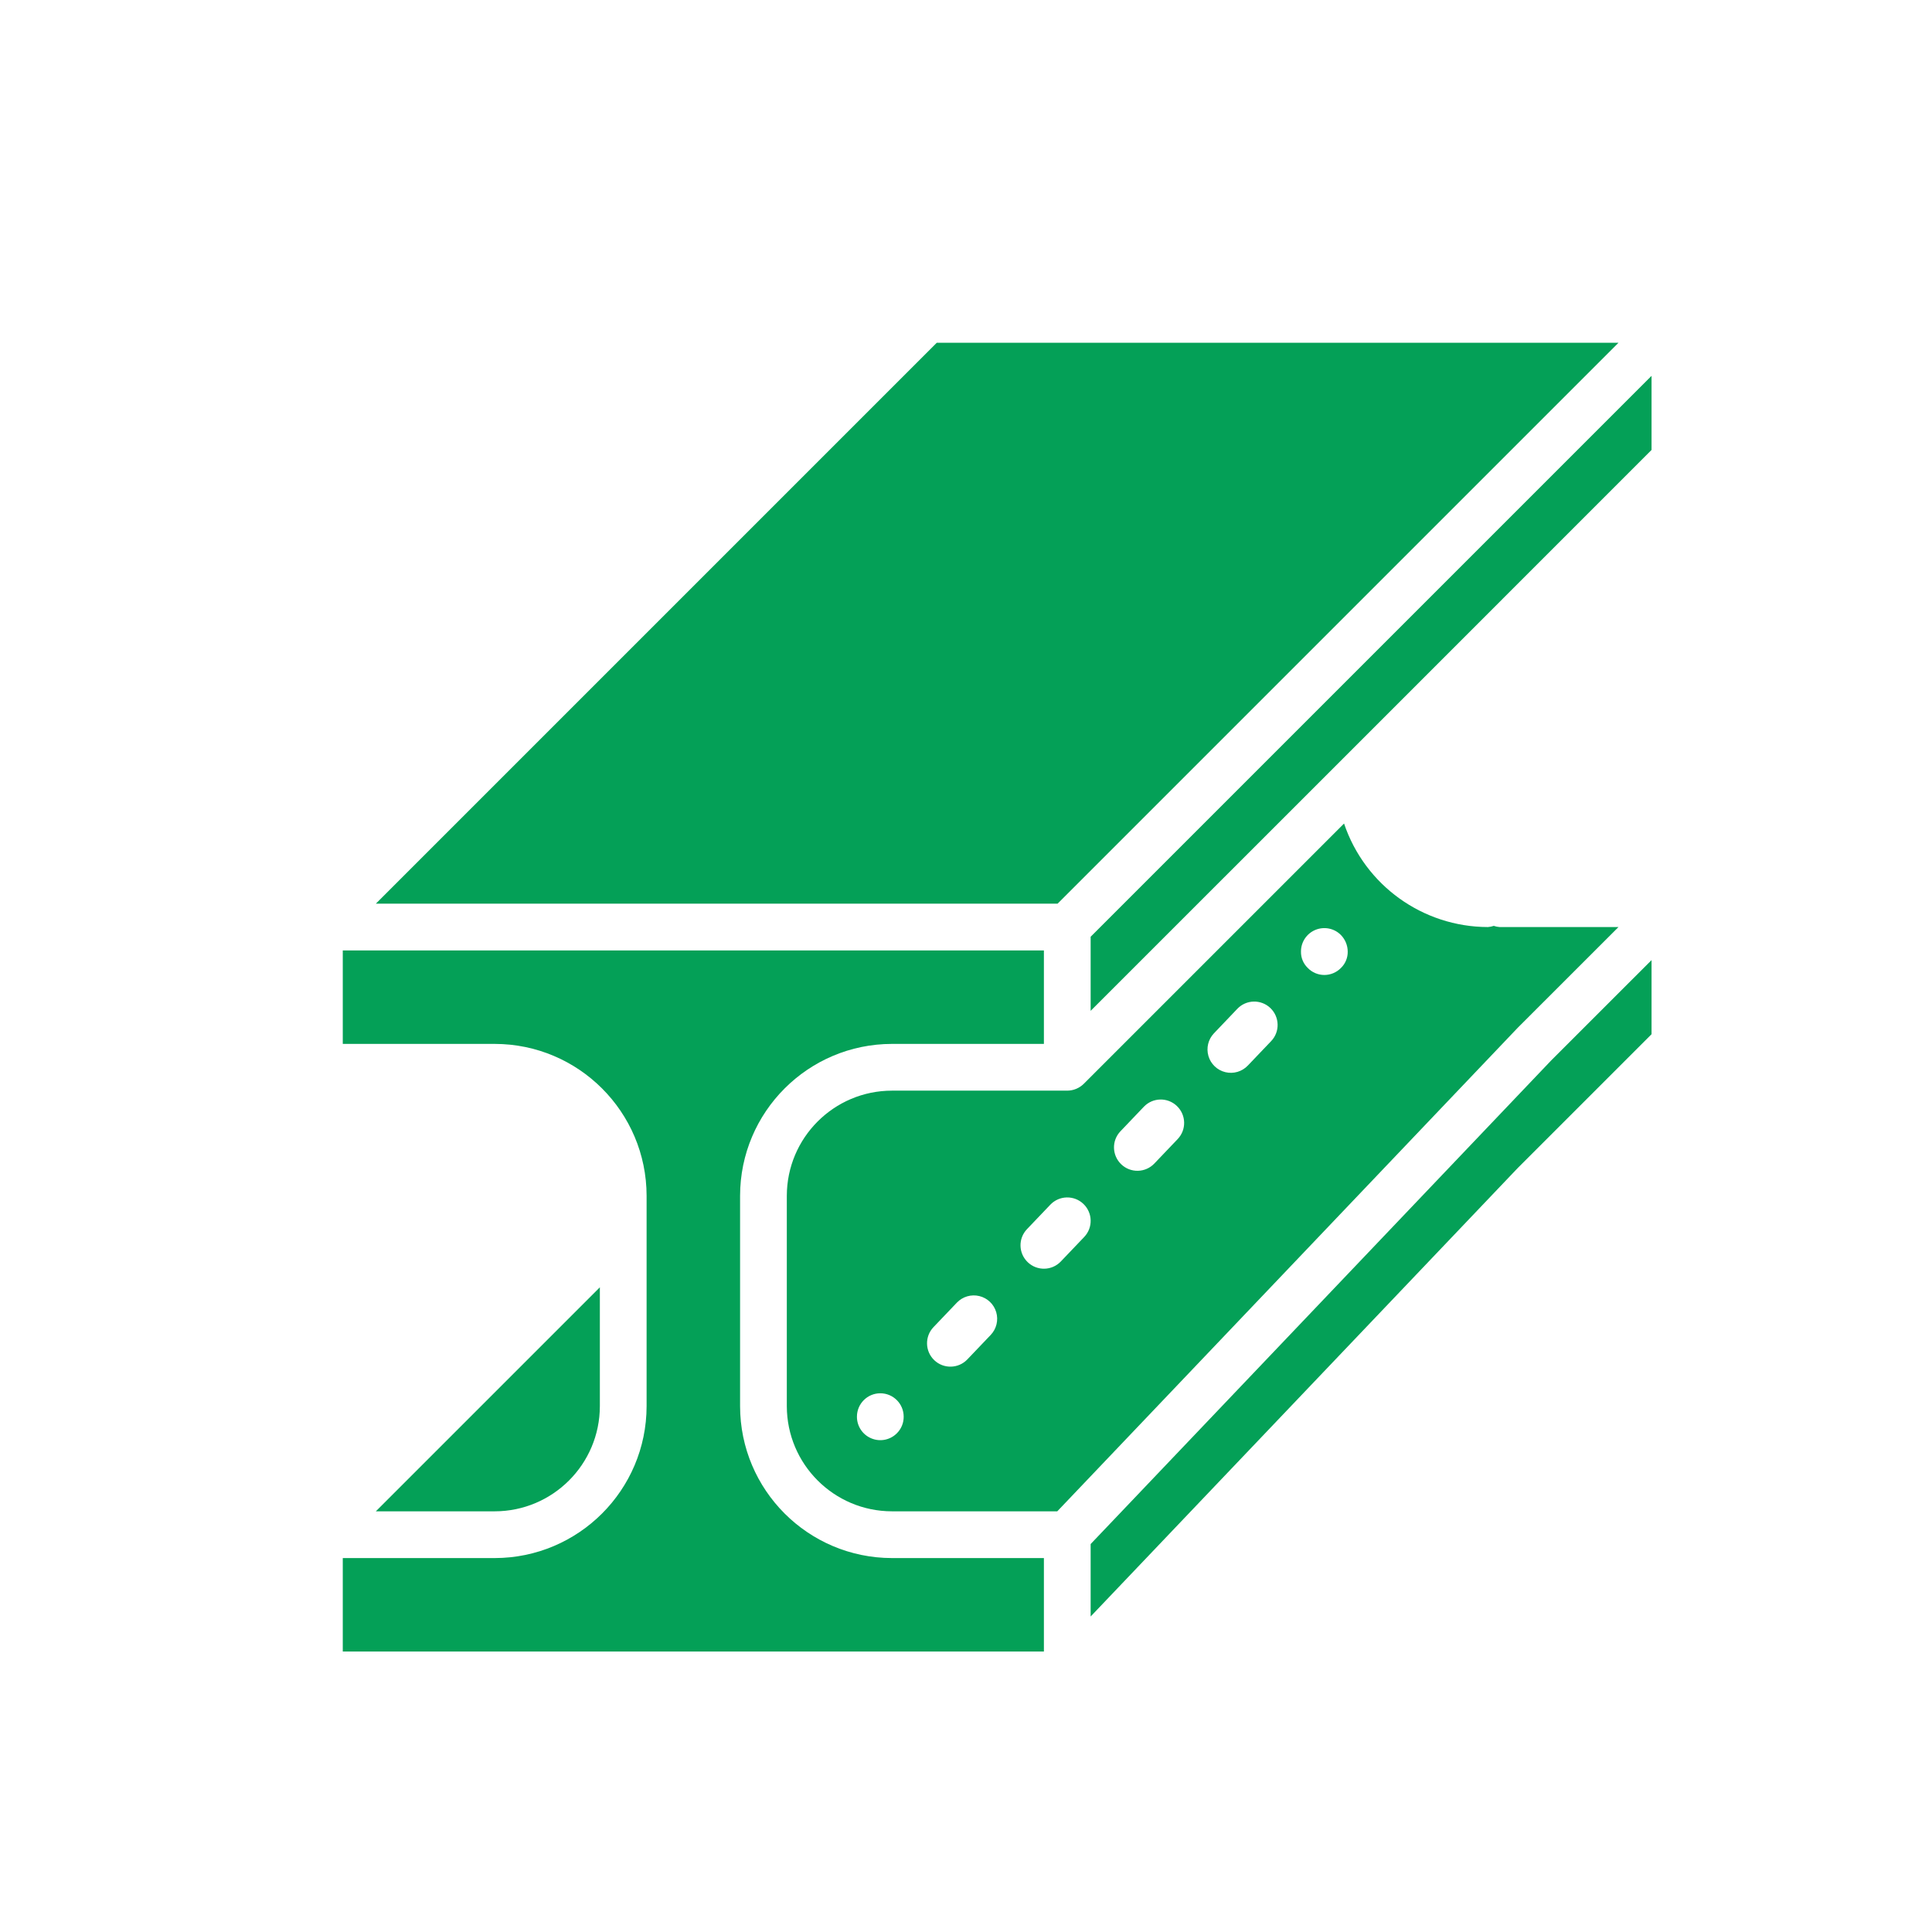 <?xml version="1.0" encoding="utf-8"?>
<!-- Generator: Adobe Illustrator 16.0.0, SVG Export Plug-In . SVG Version: 6.00 Build 0)  -->
<!DOCTYPE svg PUBLIC "-//W3C//DTD SVG 1.1//EN" "http://www.w3.org/Graphics/SVG/1.1/DTD/svg11.dtd">
<svg version="1.1" id="Capa_1" xmlns="http://www.w3.org/2000/svg" xmlns:xlink="http://www.w3.org/1999/xlink" x="0px" y="0px"
	 width="62px" height="62px" viewBox="0 0 62 62" enable-background="new 0 0 62 62" xml:space="preserve">
<g>
	<g>
		<g>
			<path fill="#04A057" d="M19.25,45.125v-3.814L12.061,48.5h3.814C17.738,48.498,19.248,46.988,19.25,45.125z"/>
			<path fill="#04A057" d="M23.75,45.125v-6.75c0.003-2.691,2.184-4.872,4.875-4.875H33.5v-3H11v3h4.875
				c2.691,0.003,4.872,2.184,4.875,4.875v6.75c-0.003,2.691-2.184,4.872-4.875,4.875H11v3h22.5v-3h-4.875
				C25.934,49.997,23.753,47.816,23.75,45.125z"/>
			<polygon fill="#04A057" points="51.939,11 30.061,11 12.061,29 33.939,29 			"/>
			<polygon fill="#04A057" points="35,30.061 35,32.439 43.095,24.345 53,14.439 53,12.061 			"/>
			<polygon fill="#04A057" points="35,49.55 35,51.875 48.706,37.483 53,33.189 53,30.811 49.78,34.03 			"/>
			<path fill="#04A057" d="M51.939,29.75h-3.814c-0.064-0.004-0.127-0.017-0.188-0.038c-0.061,0.021-0.124,0.034-0.188,0.038
				c-2.092-0.004-3.949-1.34-4.617-3.322L34.78,34.78c-0.141,0.14-0.331,0.219-0.53,0.22h-5.625
				c-1.863,0.002-3.373,1.512-3.375,3.375v6.75c0.002,1.863,1.512,3.373,3.375,3.375h5.304l14.777-15.518L51.939,29.75z
				 M28.782,45.995c-0.214,0.216-0.538,0.281-0.819,0.164c-0.282-0.116-0.465-0.393-0.463-0.697c0-0.414,0.336-0.75,0.75-0.75
				S29,45.048,29,45.462C29.002,45.662,28.924,45.854,28.782,45.995z M31.793,42.839l-0.75,0.786
				c-0.286,0.3-0.762,0.311-1.061,0.025c-0.3-0.286-0.311-0.762-0.025-1.061l0.75-0.786c0.186-0.194,0.46-0.274,0.72-0.211
				c0.261,0.063,0.468,0.261,0.543,0.518S31.978,42.646,31.793,42.839z M34.793,39.696l-0.75,0.786
				c-0.286,0.3-0.761,0.311-1.061,0.024s-0.312-0.761-0.025-1.061l0.75-0.786c0.286-0.299,0.761-0.311,1.061-0.024
				S35.079,39.396,34.793,39.696z M37.793,36.554l-0.75,0.786c-0.286,0.299-0.761,0.311-1.061,0.024s-0.312-0.761-0.025-1.061
				l0.75-0.786c0.286-0.3,0.761-0.311,1.061-0.024S38.079,36.254,37.793,36.554z M40.793,33.41l-0.75,0.786
				c-0.186,0.194-0.46,0.274-0.72,0.211c-0.261-0.063-0.468-0.261-0.543-0.518s-0.008-0.535,0.177-0.729l0.75-0.786
				c0.286-0.3,0.761-0.311,1.061-0.025C41.067,32.636,41.079,33.111,40.793,33.41z M43.032,31.063
				c-0.14,0.144-0.332,0.225-0.532,0.225s-0.393-0.081-0.532-0.225c-0.143-0.138-0.222-0.327-0.218-0.525
				c-0.002-0.305,0.181-0.58,0.463-0.697c0.281-0.116,0.605-0.052,0.819,0.165c0.139,0.143,0.217,0.334,0.218,0.532
				C43.253,30.735,43.175,30.925,43.032,31.063z"/>
		</g>
	</g>
</g>
</svg>
